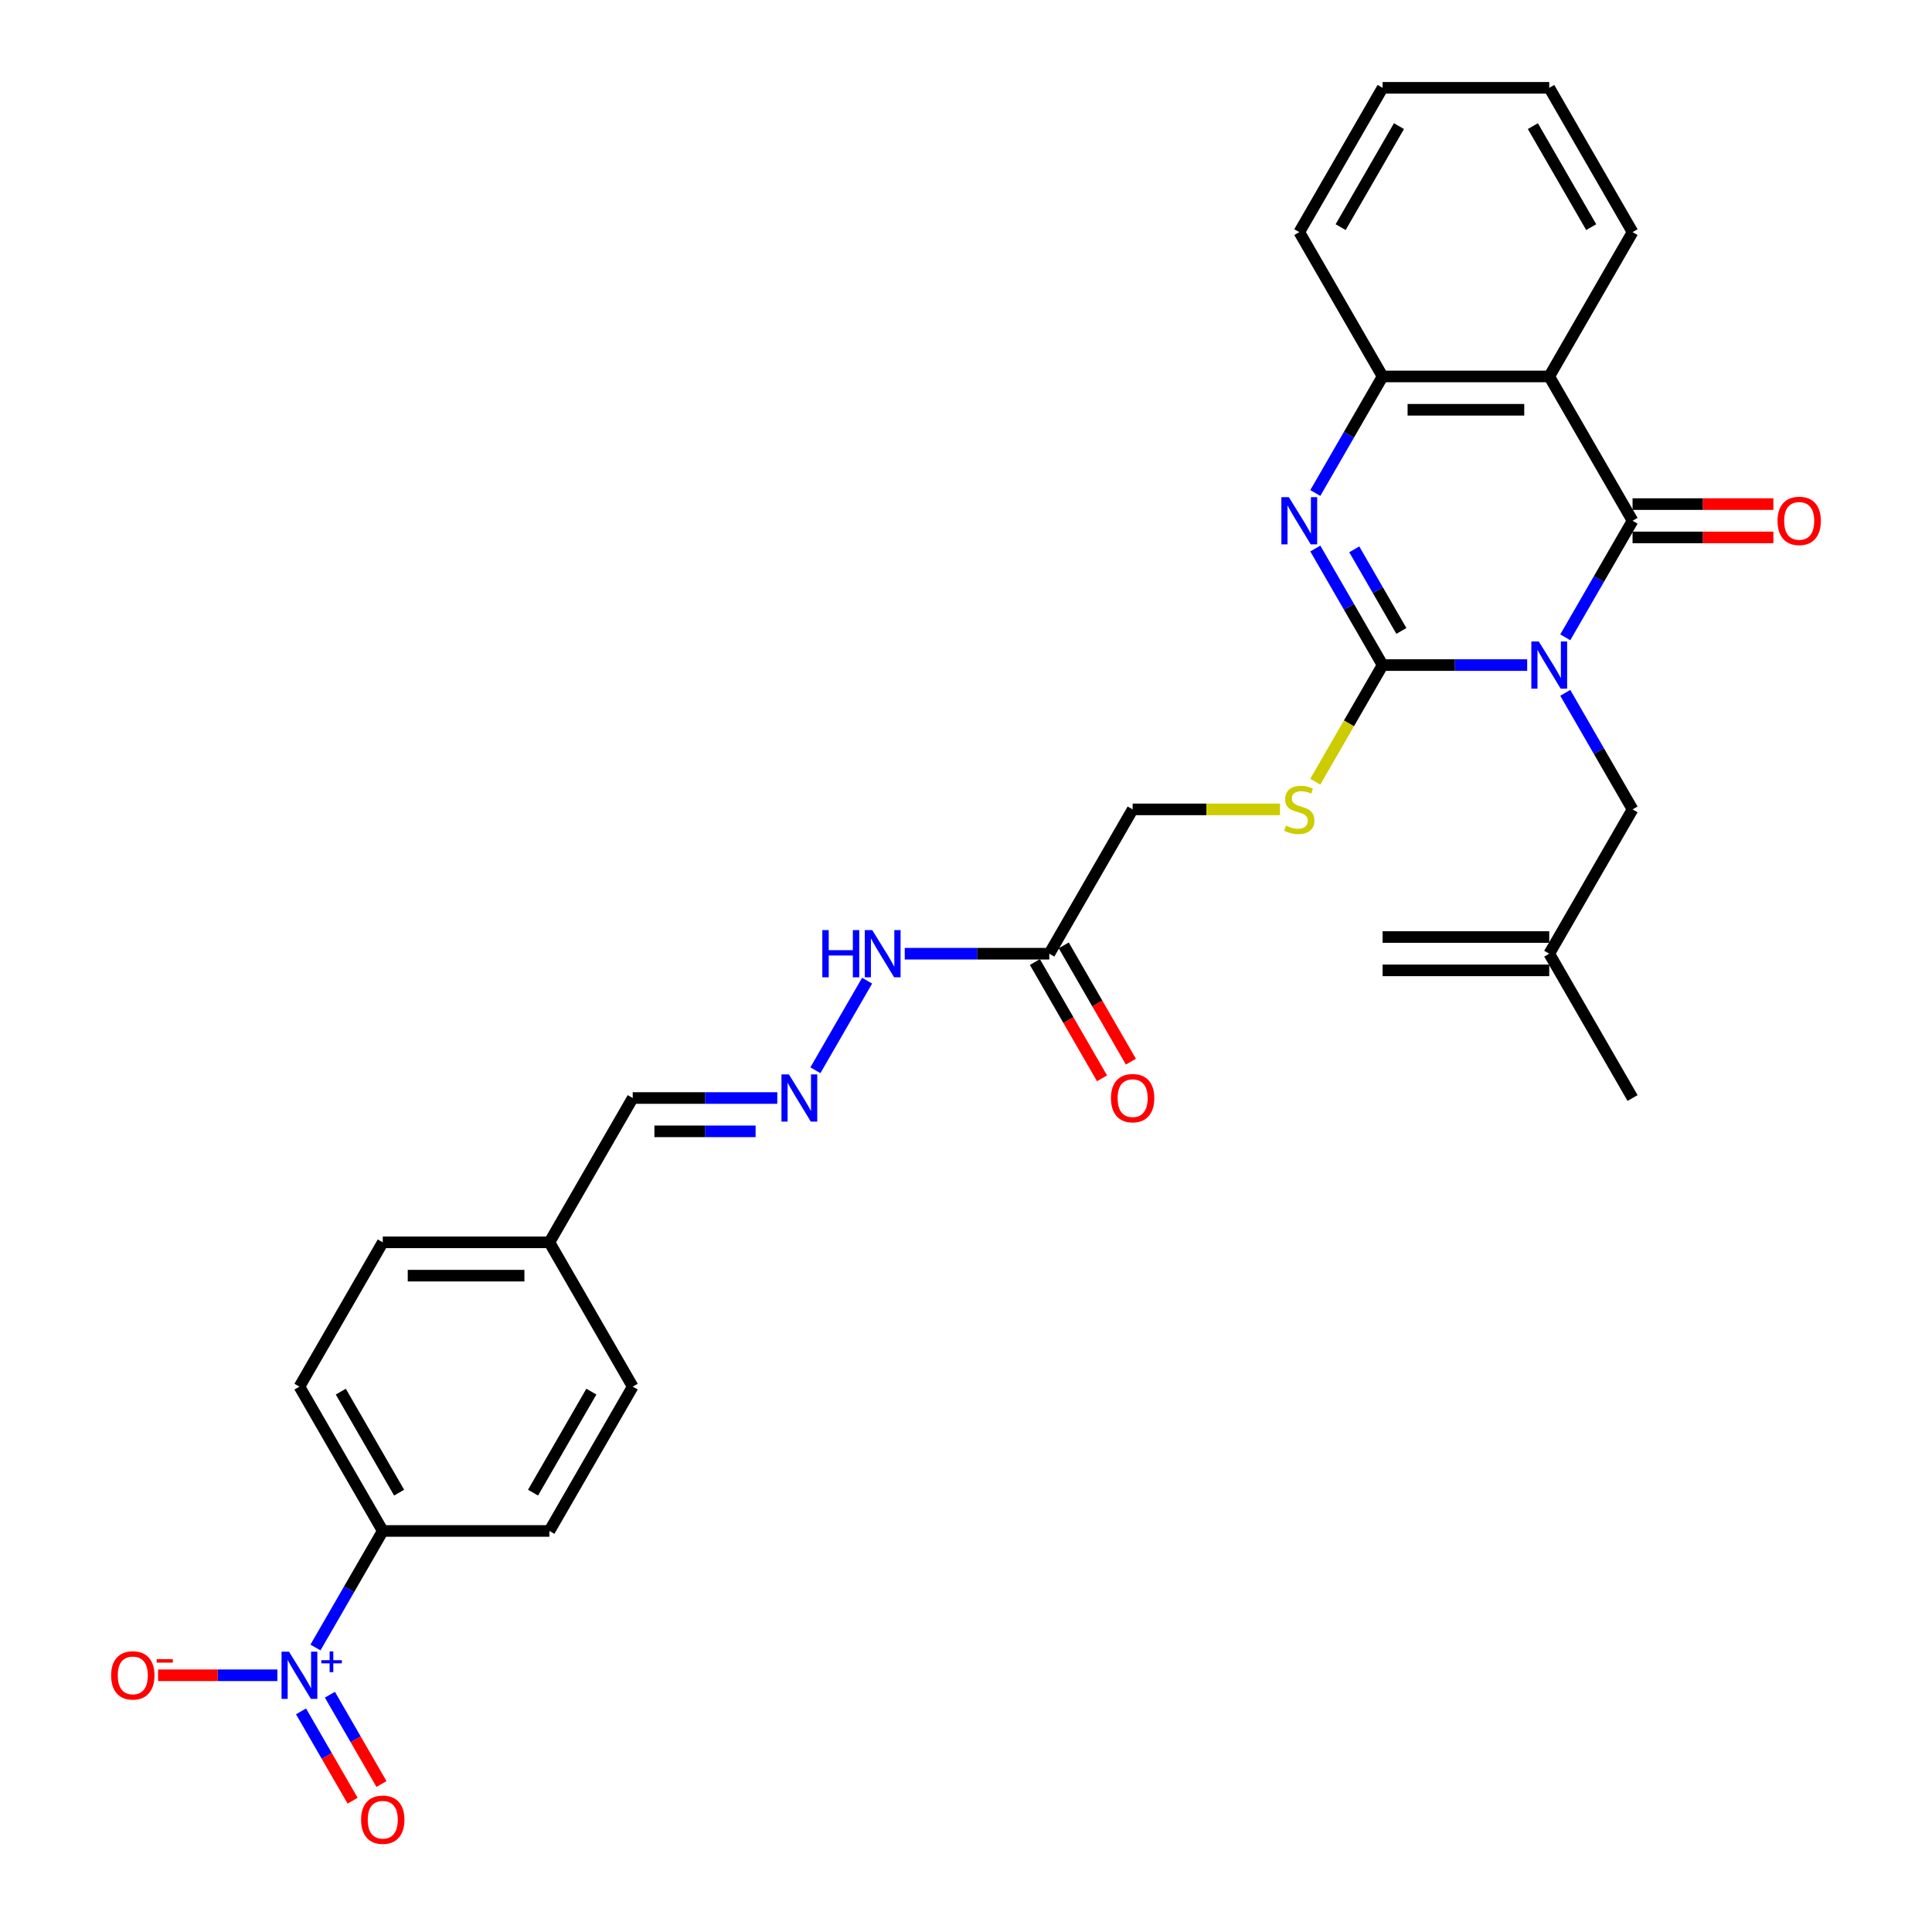 <?xml version='1.0' encoding='iso-8859-1'?>
<svg version='1.1' baseProfile='full'
              xmlns='http://www.w3.org/2000/svg'
                      xmlns:rdkit='http://www.rdkit.org/xml'
                      xmlns:xlink='http://www.w3.org/1999/xlink'
                  xml:space='preserve'
width='1000px' height='1000px' viewBox='0 0 1000 1000'>
<!-- END OF HEADER -->
<rect style='opacity:1.0;fill:#FFFFFF;stroke:none' width='1000' height='1000' x='0' y='0'> </rect>
<path class='bond-0' d='M 790.463,344.241 L 753.047,344.241' style='fill:none;fill-rule:evenodd;stroke:#0000FF;stroke-width:6px;stroke-linecap:butt;stroke-linejoin:miter;stroke-opacity:1' />
<path class='bond-0' d='M 753.047,344.241 L 715.631,344.241' style='fill:none;fill-rule:evenodd;stroke:#000000;stroke-width:6px;stroke-linecap:butt;stroke-linejoin:miter;stroke-opacity:1' />
<path class='bond-1' d='M 810.179,329.872 L 827.594,299.708' style='fill:none;fill-rule:evenodd;stroke:#0000FF;stroke-width:6px;stroke-linecap:butt;stroke-linejoin:miter;stroke-opacity:1' />
<path class='bond-1' d='M 827.594,299.708 L 845.009,269.545' style='fill:none;fill-rule:evenodd;stroke:#000000;stroke-width:6px;stroke-linecap:butt;stroke-linejoin:miter;stroke-opacity:1' />
<path class='bond-7' d='M 810.179,358.611 L 827.594,388.774' style='fill:none;fill-rule:evenodd;stroke:#0000FF;stroke-width:6px;stroke-linecap:butt;stroke-linejoin:miter;stroke-opacity:1' />
<path class='bond-7' d='M 827.594,388.774 L 845.009,418.938' style='fill:none;fill-rule:evenodd;stroke:#000000;stroke-width:6px;stroke-linecap:butt;stroke-linejoin:miter;stroke-opacity:1' />
<path class='bond-2' d='M 715.631,344.241 L 698.216,314.078' style='fill:none;fill-rule:evenodd;stroke:#000000;stroke-width:6px;stroke-linecap:butt;stroke-linejoin:miter;stroke-opacity:1' />
<path class='bond-2' d='M 698.216,314.078 L 680.801,283.914' style='fill:none;fill-rule:evenodd;stroke:#0000FF;stroke-width:6px;stroke-linecap:butt;stroke-linejoin:miter;stroke-opacity:1' />
<path class='bond-2' d='M 725.346,326.567 L 713.155,305.452' style='fill:none;fill-rule:evenodd;stroke:#000000;stroke-width:6px;stroke-linecap:butt;stroke-linejoin:miter;stroke-opacity:1' />
<path class='bond-2' d='M 713.155,305.452 L 700.965,284.338' style='fill:none;fill-rule:evenodd;stroke:#0000FF;stroke-width:6px;stroke-linecap:butt;stroke-linejoin:miter;stroke-opacity:1' />
<path class='bond-6' d='M 715.631,344.241 L 698.206,374.422' style='fill:none;fill-rule:evenodd;stroke:#000000;stroke-width:6px;stroke-linecap:butt;stroke-linejoin:miter;stroke-opacity:1' />
<path class='bond-6' d='M 698.206,374.422 L 680.781,404.603' style='fill:none;fill-rule:evenodd;stroke:#CCCC00;stroke-width:6px;stroke-linecap:butt;stroke-linejoin:miter;stroke-opacity:1' />
<path class='bond-3' d='M 845.009,269.545 L 801.883,194.848' style='fill:none;fill-rule:evenodd;stroke:#000000;stroke-width:6px;stroke-linecap:butt;stroke-linejoin:miter;stroke-opacity:1' />
<path class='bond-12' d='M 845.009,278.17 L 881.451,278.17' style='fill:none;fill-rule:evenodd;stroke:#000000;stroke-width:6px;stroke-linecap:butt;stroke-linejoin:miter;stroke-opacity:1' />
<path class='bond-12' d='M 881.451,278.17 L 917.892,278.17' style='fill:none;fill-rule:evenodd;stroke:#FF0000;stroke-width:6px;stroke-linecap:butt;stroke-linejoin:miter;stroke-opacity:1' />
<path class='bond-12' d='M 845.009,260.919 L 881.451,260.919' style='fill:none;fill-rule:evenodd;stroke:#000000;stroke-width:6px;stroke-linecap:butt;stroke-linejoin:miter;stroke-opacity:1' />
<path class='bond-12' d='M 881.451,260.919 L 917.892,260.919' style='fill:none;fill-rule:evenodd;stroke:#FF0000;stroke-width:6px;stroke-linecap:butt;stroke-linejoin:miter;stroke-opacity:1' />
<path class='bond-30' d='M 680.801,255.175 L 698.216,225.011' style='fill:none;fill-rule:evenodd;stroke:#0000FF;stroke-width:6px;stroke-linecap:butt;stroke-linejoin:miter;stroke-opacity:1' />
<path class='bond-30' d='M 698.216,225.011 L 715.631,194.848' style='fill:none;fill-rule:evenodd;stroke:#000000;stroke-width:6px;stroke-linecap:butt;stroke-linejoin:miter;stroke-opacity:1' />
<path class='bond-5' d='M 801.883,194.848 L 715.631,194.848' style='fill:none;fill-rule:evenodd;stroke:#000000;stroke-width:6px;stroke-linecap:butt;stroke-linejoin:miter;stroke-opacity:1' />
<path class='bond-5' d='M 788.945,212.098 L 728.569,212.098' style='fill:none;fill-rule:evenodd;stroke:#000000;stroke-width:6px;stroke-linecap:butt;stroke-linejoin:miter;stroke-opacity:1' />
<path class='bond-23' d='M 801.883,194.848 L 845.009,120.151' style='fill:none;fill-rule:evenodd;stroke:#000000;stroke-width:6px;stroke-linecap:butt;stroke-linejoin:miter;stroke-opacity:1' />
<path class='bond-4' d='M 163.287,852.748 L 180.702,822.585' style='fill:none;fill-rule:evenodd;stroke:#0000FF;stroke-width:6px;stroke-linecap:butt;stroke-linejoin:miter;stroke-opacity:1' />
<path class='bond-4' d='M 180.702,822.585 L 198.117,792.421' style='fill:none;fill-rule:evenodd;stroke:#000000;stroke-width:6px;stroke-linecap:butt;stroke-linejoin:miter;stroke-opacity:1' />
<path class='bond-11' d='M 143.571,867.118 L 112.697,867.118' style='fill:none;fill-rule:evenodd;stroke:#0000FF;stroke-width:6px;stroke-linecap:butt;stroke-linejoin:miter;stroke-opacity:1' />
<path class='bond-11' d='M 112.697,867.118 L 81.822,867.118' style='fill:none;fill-rule:evenodd;stroke:#FF0000;stroke-width:6px;stroke-linecap:butt;stroke-linejoin:miter;stroke-opacity:1' />
<path class='bond-13' d='M 155.817,885.8 L 169.164,908.917' style='fill:none;fill-rule:evenodd;stroke:#0000FF;stroke-width:6px;stroke-linecap:butt;stroke-linejoin:miter;stroke-opacity:1' />
<path class='bond-13' d='M 169.164,908.917 L 182.511,932.034' style='fill:none;fill-rule:evenodd;stroke:#FF0000;stroke-width:6px;stroke-linecap:butt;stroke-linejoin:miter;stroke-opacity:1' />
<path class='bond-13' d='M 170.757,877.175 L 184.103,900.292' style='fill:none;fill-rule:evenodd;stroke:#0000FF;stroke-width:6px;stroke-linecap:butt;stroke-linejoin:miter;stroke-opacity:1' />
<path class='bond-13' d='M 184.103,900.292 L 197.45,923.409' style='fill:none;fill-rule:evenodd;stroke:#FF0000;stroke-width:6px;stroke-linecap:butt;stroke-linejoin:miter;stroke-opacity:1' />
<path class='bond-26' d='M 715.631,194.848 L 672.505,120.151' style='fill:none;fill-rule:evenodd;stroke:#000000;stroke-width:6px;stroke-linecap:butt;stroke-linejoin:miter;stroke-opacity:1' />
<path class='bond-17' d='M 662.517,418.938 L 624.384,418.938' style='fill:none;fill-rule:evenodd;stroke:#CCCC00;stroke-width:6px;stroke-linecap:butt;stroke-linejoin:miter;stroke-opacity:1' />
<path class='bond-17' d='M 624.384,418.938 L 586.252,418.938' style='fill:none;fill-rule:evenodd;stroke:#000000;stroke-width:6px;stroke-linecap:butt;stroke-linejoin:miter;stroke-opacity:1' />
<path class='bond-15' d='M 845.009,418.938 L 801.883,493.635' style='fill:none;fill-rule:evenodd;stroke:#000000;stroke-width:6px;stroke-linecap:butt;stroke-linejoin:miter;stroke-opacity:1' />
<path class='bond-8' d='M 543.126,493.635 L 586.252,418.938' style='fill:none;fill-rule:evenodd;stroke:#000000;stroke-width:6px;stroke-linecap:butt;stroke-linejoin:miter;stroke-opacity:1' />
<path class='bond-14' d='M 543.126,493.635 L 505.71,493.635' style='fill:none;fill-rule:evenodd;stroke:#000000;stroke-width:6px;stroke-linecap:butt;stroke-linejoin:miter;stroke-opacity:1' />
<path class='bond-14' d='M 505.71,493.635 L 468.294,493.635' style='fill:none;fill-rule:evenodd;stroke:#0000FF;stroke-width:6px;stroke-linecap:butt;stroke-linejoin:miter;stroke-opacity:1' />
<path class='bond-16' d='M 535.656,497.947 L 553.032,528.042' style='fill:none;fill-rule:evenodd;stroke:#000000;stroke-width:6px;stroke-linecap:butt;stroke-linejoin:miter;stroke-opacity:1' />
<path class='bond-16' d='M 553.032,528.042 L 570.407,558.136' style='fill:none;fill-rule:evenodd;stroke:#FF0000;stroke-width:6px;stroke-linecap:butt;stroke-linejoin:miter;stroke-opacity:1' />
<path class='bond-16' d='M 550.596,489.322 L 567.971,519.416' style='fill:none;fill-rule:evenodd;stroke:#000000;stroke-width:6px;stroke-linecap:butt;stroke-linejoin:miter;stroke-opacity:1' />
<path class='bond-16' d='M 567.971,519.416 L 585.346,549.511' style='fill:none;fill-rule:evenodd;stroke:#FF0000;stroke-width:6px;stroke-linecap:butt;stroke-linejoin:miter;stroke-opacity:1' />
<path class='bond-9' d='M 198.117,792.421 L 154.991,717.725' style='fill:none;fill-rule:evenodd;stroke:#000000;stroke-width:6px;stroke-linecap:butt;stroke-linejoin:miter;stroke-opacity:1' />
<path class='bond-9' d='M 206.587,772.592 L 176.399,720.304' style='fill:none;fill-rule:evenodd;stroke:#000000;stroke-width:6px;stroke-linecap:butt;stroke-linejoin:miter;stroke-opacity:1' />
<path class='bond-32' d='M 198.117,792.421 L 284.369,792.421' style='fill:none;fill-rule:evenodd;stroke:#000000;stroke-width:6px;stroke-linecap:butt;stroke-linejoin:miter;stroke-opacity:1' />
<path class='bond-10' d='M 422.044,553.962 L 448.817,507.589' style='fill:none;fill-rule:evenodd;stroke:#0000FF;stroke-width:6px;stroke-linecap:butt;stroke-linejoin:miter;stroke-opacity:1' />
<path class='bond-21' d='M 402.328,568.331 L 364.912,568.331' style='fill:none;fill-rule:evenodd;stroke:#0000FF;stroke-width:6px;stroke-linecap:butt;stroke-linejoin:miter;stroke-opacity:1' />
<path class='bond-21' d='M 364.912,568.331 L 327.495,568.331' style='fill:none;fill-rule:evenodd;stroke:#000000;stroke-width:6px;stroke-linecap:butt;stroke-linejoin:miter;stroke-opacity:1' />
<path class='bond-21' d='M 391.103,585.582 L 364.912,585.582' style='fill:none;fill-rule:evenodd;stroke:#0000FF;stroke-width:6px;stroke-linecap:butt;stroke-linejoin:miter;stroke-opacity:1' />
<path class='bond-21' d='M 364.912,585.582 L 338.72,585.582' style='fill:none;fill-rule:evenodd;stroke:#000000;stroke-width:6px;stroke-linecap:butt;stroke-linejoin:miter;stroke-opacity:1' />
<path class='bond-20' d='M 801.883,485.009 L 715.631,485.009' style='fill:none;fill-rule:evenodd;stroke:#000000;stroke-width:6px;stroke-linecap:butt;stroke-linejoin:miter;stroke-opacity:1' />
<path class='bond-20' d='M 801.883,502.26 L 715.631,502.26' style='fill:none;fill-rule:evenodd;stroke:#000000;stroke-width:6px;stroke-linecap:butt;stroke-linejoin:miter;stroke-opacity:1' />
<path class='bond-27' d='M 801.883,493.635 L 845.009,568.331' style='fill:none;fill-rule:evenodd;stroke:#000000;stroke-width:6px;stroke-linecap:butt;stroke-linejoin:miter;stroke-opacity:1' />
<path class='bond-18' d='M 154.991,717.725 L 198.117,643.028' style='fill:none;fill-rule:evenodd;stroke:#000000;stroke-width:6px;stroke-linecap:butt;stroke-linejoin:miter;stroke-opacity:1' />
<path class='bond-19' d='M 284.369,792.421 L 327.495,717.725' style='fill:none;fill-rule:evenodd;stroke:#000000;stroke-width:6px;stroke-linecap:butt;stroke-linejoin:miter;stroke-opacity:1' />
<path class='bond-19' d='M 275.899,772.592 L 306.087,720.304' style='fill:none;fill-rule:evenodd;stroke:#000000;stroke-width:6px;stroke-linecap:butt;stroke-linejoin:miter;stroke-opacity:1' />
<path class='bond-22' d='M 327.495,568.331 L 284.369,643.028' style='fill:none;fill-rule:evenodd;stroke:#000000;stroke-width:6px;stroke-linecap:butt;stroke-linejoin:miter;stroke-opacity:1' />
<path class='bond-24' d='M 284.369,643.028 L 327.495,717.725' style='fill:none;fill-rule:evenodd;stroke:#000000;stroke-width:6px;stroke-linecap:butt;stroke-linejoin:miter;stroke-opacity:1' />
<path class='bond-25' d='M 284.369,643.028 L 198.117,643.028' style='fill:none;fill-rule:evenodd;stroke:#000000;stroke-width:6px;stroke-linecap:butt;stroke-linejoin:miter;stroke-opacity:1' />
<path class='bond-25' d='M 271.431,660.278 L 211.055,660.278' style='fill:none;fill-rule:evenodd;stroke:#000000;stroke-width:6px;stroke-linecap:butt;stroke-linejoin:miter;stroke-opacity:1' />
<path class='bond-28' d='M 845.009,120.151 L 801.883,45.455' style='fill:none;fill-rule:evenodd;stroke:#000000;stroke-width:6px;stroke-linecap:butt;stroke-linejoin:miter;stroke-opacity:1' />
<path class='bond-28' d='M 823.601,117.572 L 793.413,65.284' style='fill:none;fill-rule:evenodd;stroke:#000000;stroke-width:6px;stroke-linecap:butt;stroke-linejoin:miter;stroke-opacity:1' />
<path class='bond-31' d='M 672.505,120.151 L 715.631,45.455' style='fill:none;fill-rule:evenodd;stroke:#000000;stroke-width:6px;stroke-linecap:butt;stroke-linejoin:miter;stroke-opacity:1' />
<path class='bond-31' d='M 693.913,117.572 L 724.101,65.284' style='fill:none;fill-rule:evenodd;stroke:#000000;stroke-width:6px;stroke-linecap:butt;stroke-linejoin:miter;stroke-opacity:1' />
<path class='bond-29' d='M 801.883,45.455 L 715.631,45.455' style='fill:none;fill-rule:evenodd;stroke:#000000;stroke-width:6px;stroke-linecap:butt;stroke-linejoin:miter;stroke-opacity:1' />
<path  class='atom-0' d='M 796.484 332.028
L 804.488 344.966
Q 805.281 346.242, 806.558 348.554
Q 807.834 350.865, 807.903 351.003
L 807.903 332.028
L 811.147 332.028
L 811.147 356.455
L 807.8 356.455
L 799.209 342.309
Q 798.209 340.653, 797.139 338.756
Q 796.104 336.858, 795.794 336.272
L 795.794 356.455
L 792.62 356.455
L 792.62 332.028
L 796.484 332.028
' fill='#0000FF'/>
<path  class='atom-3' d='M 667.105 257.331
L 675.109 270.269
Q 675.903 271.546, 677.179 273.857
Q 678.456 276.169, 678.525 276.307
L 678.525 257.331
L 681.768 257.331
L 681.768 281.758
L 678.421 281.758
L 669.831 267.613
Q 668.83 265.956, 667.761 264.059
Q 666.726 262.161, 666.415 261.575
L 666.415 281.758
L 663.241 281.758
L 663.241 257.331
L 667.105 257.331
' fill='#0000FF'/>
<path  class='atom-5' d='M 149.591 854.905
L 157.596 867.842
Q 158.389 869.119, 159.666 871.431
Q 160.942 873.742, 161.011 873.88
L 161.011 854.905
L 164.254 854.905
L 164.254 879.331
L 160.908 879.331
L 152.317 865.186
Q 151.317 863.53, 150.247 861.632
Q 149.212 859.735, 148.901 859.148
L 148.901 879.331
L 145.727 879.331
L 145.727 854.905
L 149.591 854.905
' fill='#0000FF'/>
<path  class='atom-5' d='M 166.304 859.308
L 170.607 859.308
L 170.607 854.776
L 172.52 854.776
L 172.52 859.308
L 176.938 859.308
L 176.938 860.947
L 172.52 860.947
L 172.52 865.501
L 170.607 865.501
L 170.607 860.947
L 166.304 860.947
L 166.304 859.308
' fill='#0000FF'/>
<path  class='atom-7' d='M 665.604 427.322
Q 665.88 427.425, 667.019 427.908
Q 668.157 428.391, 669.399 428.702
Q 670.676 428.978, 671.918 428.978
Q 674.23 428.978, 675.575 427.874
Q 676.921 426.735, 676.921 424.769
Q 676.921 423.423, 676.231 422.595
Q 675.575 421.767, 674.54 421.318
Q 673.505 420.87, 671.78 420.352
Q 669.606 419.697, 668.295 419.076
Q 667.019 418.455, 666.087 417.144
Q 665.19 415.833, 665.19 413.625
Q 665.19 410.554, 667.26 408.657
Q 669.365 406.759, 673.505 406.759
Q 676.334 406.759, 679.543 408.105
L 678.749 410.761
Q 675.817 409.554, 673.609 409.554
Q 671.228 409.554, 669.917 410.554
Q 668.606 411.52, 668.64 413.211
Q 668.64 414.522, 669.296 415.315
Q 669.986 416.109, 670.952 416.557
Q 671.953 417.006, 673.609 417.523
Q 675.817 418.213, 677.128 418.903
Q 678.439 419.593, 679.37 421.008
Q 680.336 422.388, 680.336 424.769
Q 680.336 428.15, 678.059 429.978
Q 675.817 431.772, 672.056 431.772
Q 669.883 431.772, 668.226 431.289
Q 666.605 430.841, 664.673 430.047
L 665.604 427.322
' fill='#CCCC00'/>
<path  class='atom-11' d='M 408.348 556.118
L 416.353 569.056
Q 417.146 570.332, 418.423 572.644
Q 419.699 574.955, 419.768 575.093
L 419.768 556.118
L 423.011 556.118
L 423.011 580.545
L 419.665 580.545
L 411.074 566.399
Q 410.073 564.743, 409.004 562.846
Q 407.969 560.948, 407.658 560.362
L 407.658 580.545
L 404.484 580.545
L 404.484 556.118
L 408.348 556.118
' fill='#0000FF'/>
<path  class='atom-12' d='M 57.526 867.187
Q 57.526 861.322, 60.424 858.044
Q 63.322 854.767, 68.739 854.767
Q 74.155 854.767, 77.053 858.044
Q 79.951 861.322, 79.951 867.187
Q 79.951 873.121, 77.019 876.502
Q 74.086 879.849, 68.739 879.849
Q 63.356 879.849, 60.424 876.502
Q 57.526 873.156, 57.526 867.187
M 68.739 877.089
Q 72.465 877.089, 74.466 874.605
Q 76.501 872.086, 76.501 867.187
Q 76.501 862.391, 74.466 859.976
Q 72.465 857.527, 68.739 857.527
Q 65.013 857.527, 62.977 859.942
Q 60.976 862.357, 60.976 867.187
Q 60.976 872.121, 62.977 874.605
Q 65.013 877.089, 68.739 877.089
' fill='#FF0000'/>
<path  class='atom-12' d='M 81.09 858.754
L 89.447 858.754
L 89.447 860.575
L 81.09 860.575
L 81.09 858.754
' fill='#FF0000'/>
<path  class='atom-13' d='M 920.049 269.614
Q 920.049 263.748, 922.947 260.471
Q 925.845 257.193, 931.261 257.193
Q 936.678 257.193, 939.576 260.471
Q 942.474 263.748, 942.474 269.614
Q 942.474 275.548, 939.542 278.929
Q 936.609 282.275, 931.261 282.275
Q 925.879 282.275, 922.947 278.929
Q 920.049 275.582, 920.049 269.614
M 931.261 279.515
Q 934.988 279.515, 936.989 277.031
Q 939.024 274.513, 939.024 269.614
Q 939.024 264.818, 936.989 262.403
Q 934.988 259.953, 931.261 259.953
Q 927.535 259.953, 925.5 262.368
Q 923.499 264.783, 923.499 269.614
Q 923.499 274.547, 925.5 277.031
Q 927.535 279.515, 931.261 279.515
' fill='#FF0000'/>
<path  class='atom-14' d='M 186.904 941.884
Q 186.904 936.018, 189.802 932.741
Q 192.7 929.463, 198.117 929.463
Q 203.534 929.463, 206.432 932.741
Q 209.33 936.018, 209.33 941.884
Q 209.33 947.818, 206.397 951.199
Q 203.465 954.545, 198.117 954.545
Q 192.735 954.545, 189.802 951.199
Q 186.904 947.852, 186.904 941.884
M 198.117 951.785
Q 201.843 951.785, 203.844 949.301
Q 205.88 946.783, 205.88 941.884
Q 205.88 937.088, 203.844 934.673
Q 201.843 932.223, 198.117 932.223
Q 194.391 932.223, 192.355 934.638
Q 190.354 937.053, 190.354 941.884
Q 190.354 946.817, 192.355 949.301
Q 194.391 951.785, 198.117 951.785
' fill='#FF0000'/>
<path  class='atom-15' d='M 425.633 481.421
L 428.945 481.421
L 428.945 491.806
L 441.435 491.806
L 441.435 481.421
L 444.747 481.421
L 444.747 505.848
L 441.435 505.848
L 441.435 494.566
L 428.945 494.566
L 428.945 505.848
L 425.633 505.848
L 425.633 481.421
' fill='#0000FF'/>
<path  class='atom-15' d='M 451.474 481.421
L 459.479 494.359
Q 460.272 495.636, 461.549 497.947
Q 462.825 500.259, 462.894 500.397
L 462.894 481.421
L 466.137 481.421
L 466.137 505.848
L 462.791 505.848
L 454.2 491.703
Q 453.2 490.046, 452.13 488.149
Q 451.095 486.251, 450.784 485.665
L 450.784 505.848
L 447.61 505.848
L 447.61 481.421
L 451.474 481.421
' fill='#0000FF'/>
<path  class='atom-17' d='M 575.039 568.4
Q 575.039 562.535, 577.938 559.258
Q 580.836 555.98, 586.252 555.98
Q 591.669 555.98, 594.567 559.258
Q 597.465 562.535, 597.465 568.4
Q 597.465 574.334, 594.533 577.716
Q 591.6 581.062, 586.252 581.062
Q 580.87 581.062, 577.938 577.716
Q 575.039 574.369, 575.039 568.4
M 586.252 578.302
Q 589.978 578.302, 591.979 575.818
Q 594.015 573.299, 594.015 568.4
Q 594.015 563.605, 591.979 561.19
Q 589.978 558.74, 586.252 558.74
Q 582.526 558.74, 580.491 561.155
Q 578.49 563.57, 578.49 568.4
Q 578.49 573.334, 580.491 575.818
Q 582.526 578.302, 586.252 578.302
' fill='#FF0000'/>
</svg>

